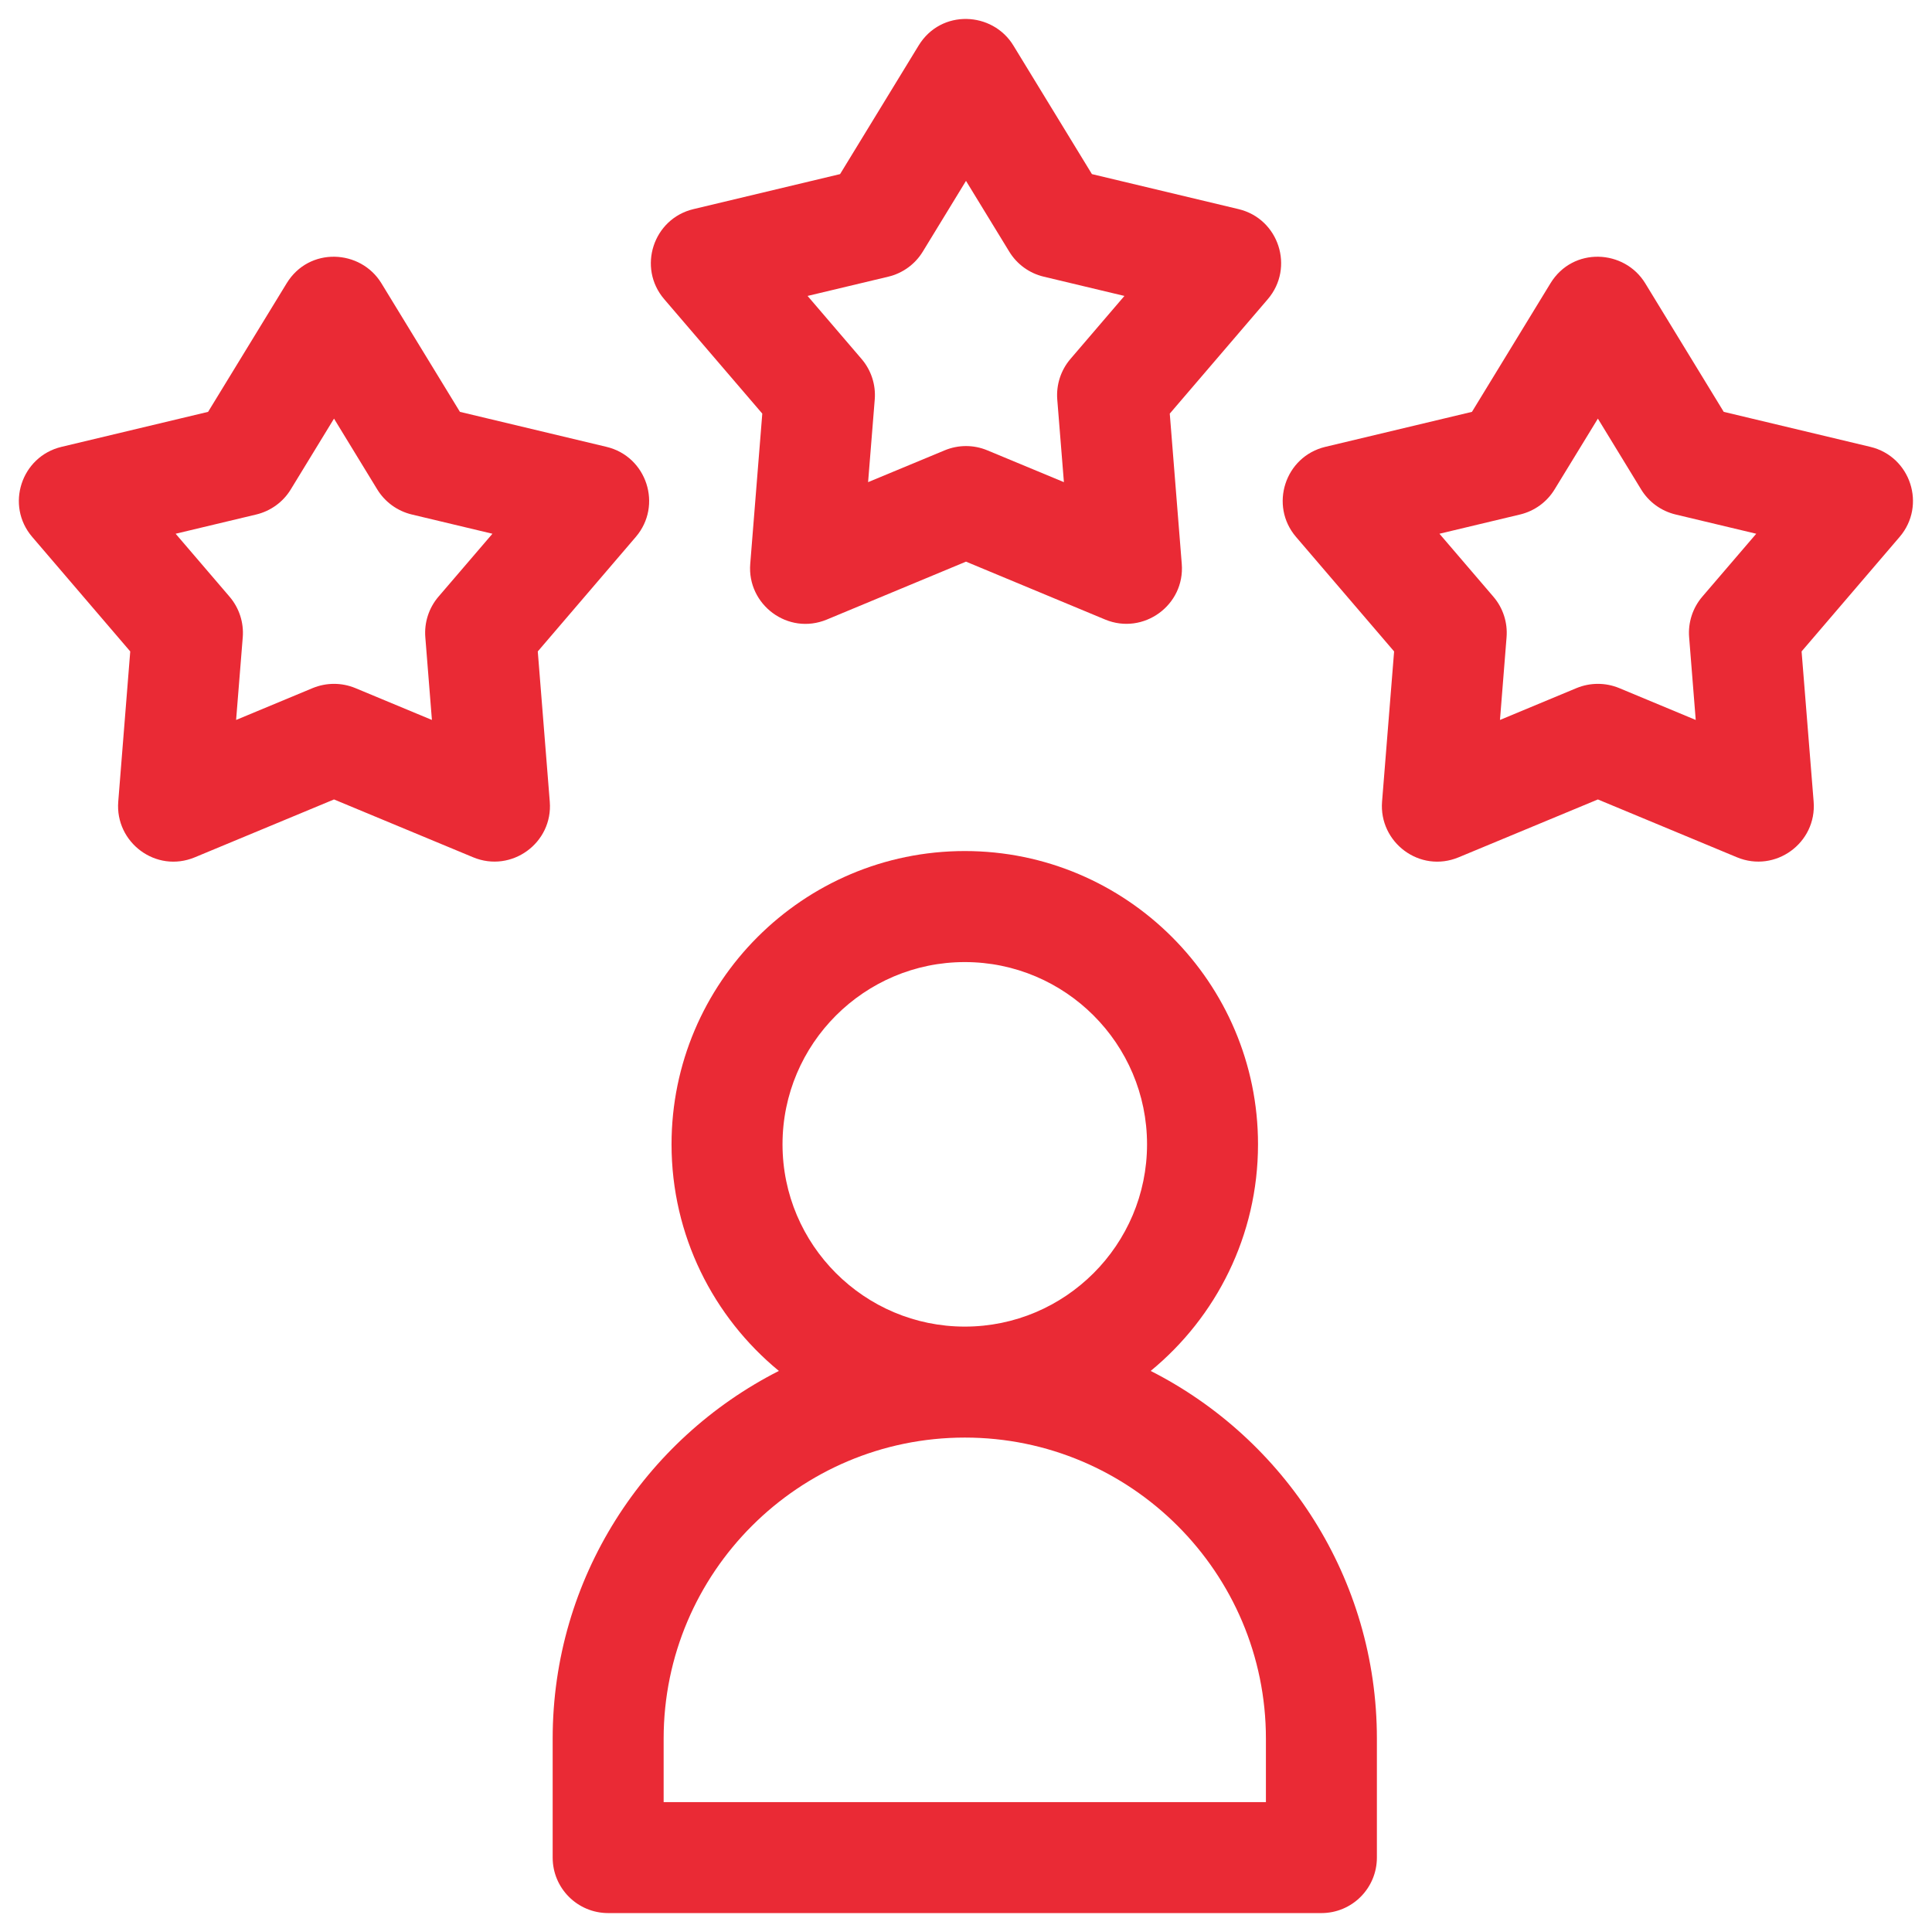 <svg width="34" height="34" viewBox="0 0 34 34" fill="none" xmlns="http://www.w3.org/2000/svg">
<path d="M20.25 24.126C21.403 23.179 22.139 21.743 22.139 20.138C22.139 17.293 19.824 14.977 16.979 14.977C14.133 14.977 11.818 17.293 11.818 20.138C11.818 21.743 12.555 23.179 13.707 24.126C11.347 25.324 9.726 27.774 9.726 30.597V32.69C9.726 33.23 10.163 33.667 10.703 33.667H23.255C23.794 33.667 24.231 33.23 24.231 32.69V30.597C24.231 27.774 22.61 25.324 20.25 24.126ZM16.979 16.931C18.747 16.931 20.186 18.369 20.186 20.138C20.186 21.907 18.747 23.346 16.979 23.346C15.21 23.346 13.771 21.907 13.771 20.138C13.771 18.369 15.21 16.931 16.979 16.931ZM22.278 31.714H11.679V30.597C11.679 27.676 14.056 25.299 16.98 25.299C19.901 25.299 22.278 27.676 22.278 30.597L22.278 31.714Z" fill="#EA2A35"/>
<path d="M9.464 11.464L11.189 9.449C11.663 8.896 11.384 8.034 10.674 7.864L8.094 7.248L6.712 4.985C6.346 4.386 5.44 4.339 5.045 4.985L3.662 7.248L1.082 7.864C0.373 8.034 0.092 8.895 0.567 9.449L2.292 11.464L2.081 14.107C2.023 14.824 2.744 15.372 3.429 15.087L5.878 14.069L8.327 15.087C9.001 15.367 9.734 14.835 9.675 14.107L9.464 11.464ZM7.716 10.501C7.547 10.699 7.464 10.956 7.485 11.215L7.601 12.67L6.253 12.109C6.013 12.01 5.744 12.01 5.503 12.109L4.155 12.67L4.272 11.215C4.293 10.956 4.209 10.699 4.04 10.501L3.091 9.393L4.511 9.054C4.763 8.993 4.982 8.835 5.117 8.613L5.878 7.367L6.639 8.613C6.775 8.835 6.993 8.993 7.246 9.054L8.666 9.393L7.716 10.501Z" fill="#EA2A35"/>
<path d="M31.705 11.464L33.43 9.449C33.904 8.896 33.626 8.034 32.915 7.864L30.335 7.248L28.953 4.985C28.587 4.386 27.681 4.339 27.286 4.985L25.904 7.248L23.323 7.864C22.614 8.034 22.334 8.895 22.808 9.449L24.534 11.464L24.322 14.107C24.265 14.824 24.985 15.372 25.67 15.087L28.12 14.069L30.568 15.087C31.242 15.367 31.975 14.835 31.917 14.107L31.705 11.464ZM29.957 10.501C29.788 10.699 29.705 10.956 29.726 11.215L29.842 12.67L28.495 12.109C28.255 12.01 27.985 12.01 27.745 12.109L26.397 12.67L26.513 11.215C26.534 10.956 26.451 10.699 26.281 10.501L25.332 9.393L26.752 9.054C27.005 8.993 27.223 8.835 27.358 8.613L28.12 7.367L28.881 8.613C29.016 8.835 29.234 8.993 29.487 9.054L30.907 9.393L29.957 10.501Z" fill="#EA2A35"/>
<path d="M20.586 7.279L22.311 5.265C22.785 4.711 22.506 3.849 21.796 3.68L19.216 3.064L17.834 0.801C17.468 0.201 16.562 0.155 16.167 0.8L14.784 3.064L12.204 3.68C11.495 3.849 11.214 4.711 11.689 5.265L13.415 7.279L13.203 9.923C13.145 10.639 13.866 11.187 14.551 10.903L17 9.884L19.449 10.903C20.122 11.182 20.856 10.65 20.797 9.923L20.586 7.279ZM18.838 6.317C18.669 6.514 18.586 6.771 18.606 7.03L18.723 8.485L17.375 7.925C17.135 7.825 16.866 7.825 16.625 7.925L15.277 8.485L15.394 7.03C15.415 6.771 15.331 6.514 15.162 6.317L14.212 5.208L15.633 4.869C15.885 4.809 16.104 4.65 16.239 4.429L17 3.183L17.761 4.428C17.896 4.65 18.115 4.809 18.368 4.869L19.788 5.208L18.838 6.317Z" fill="#EA2A35"/>
</svg>
